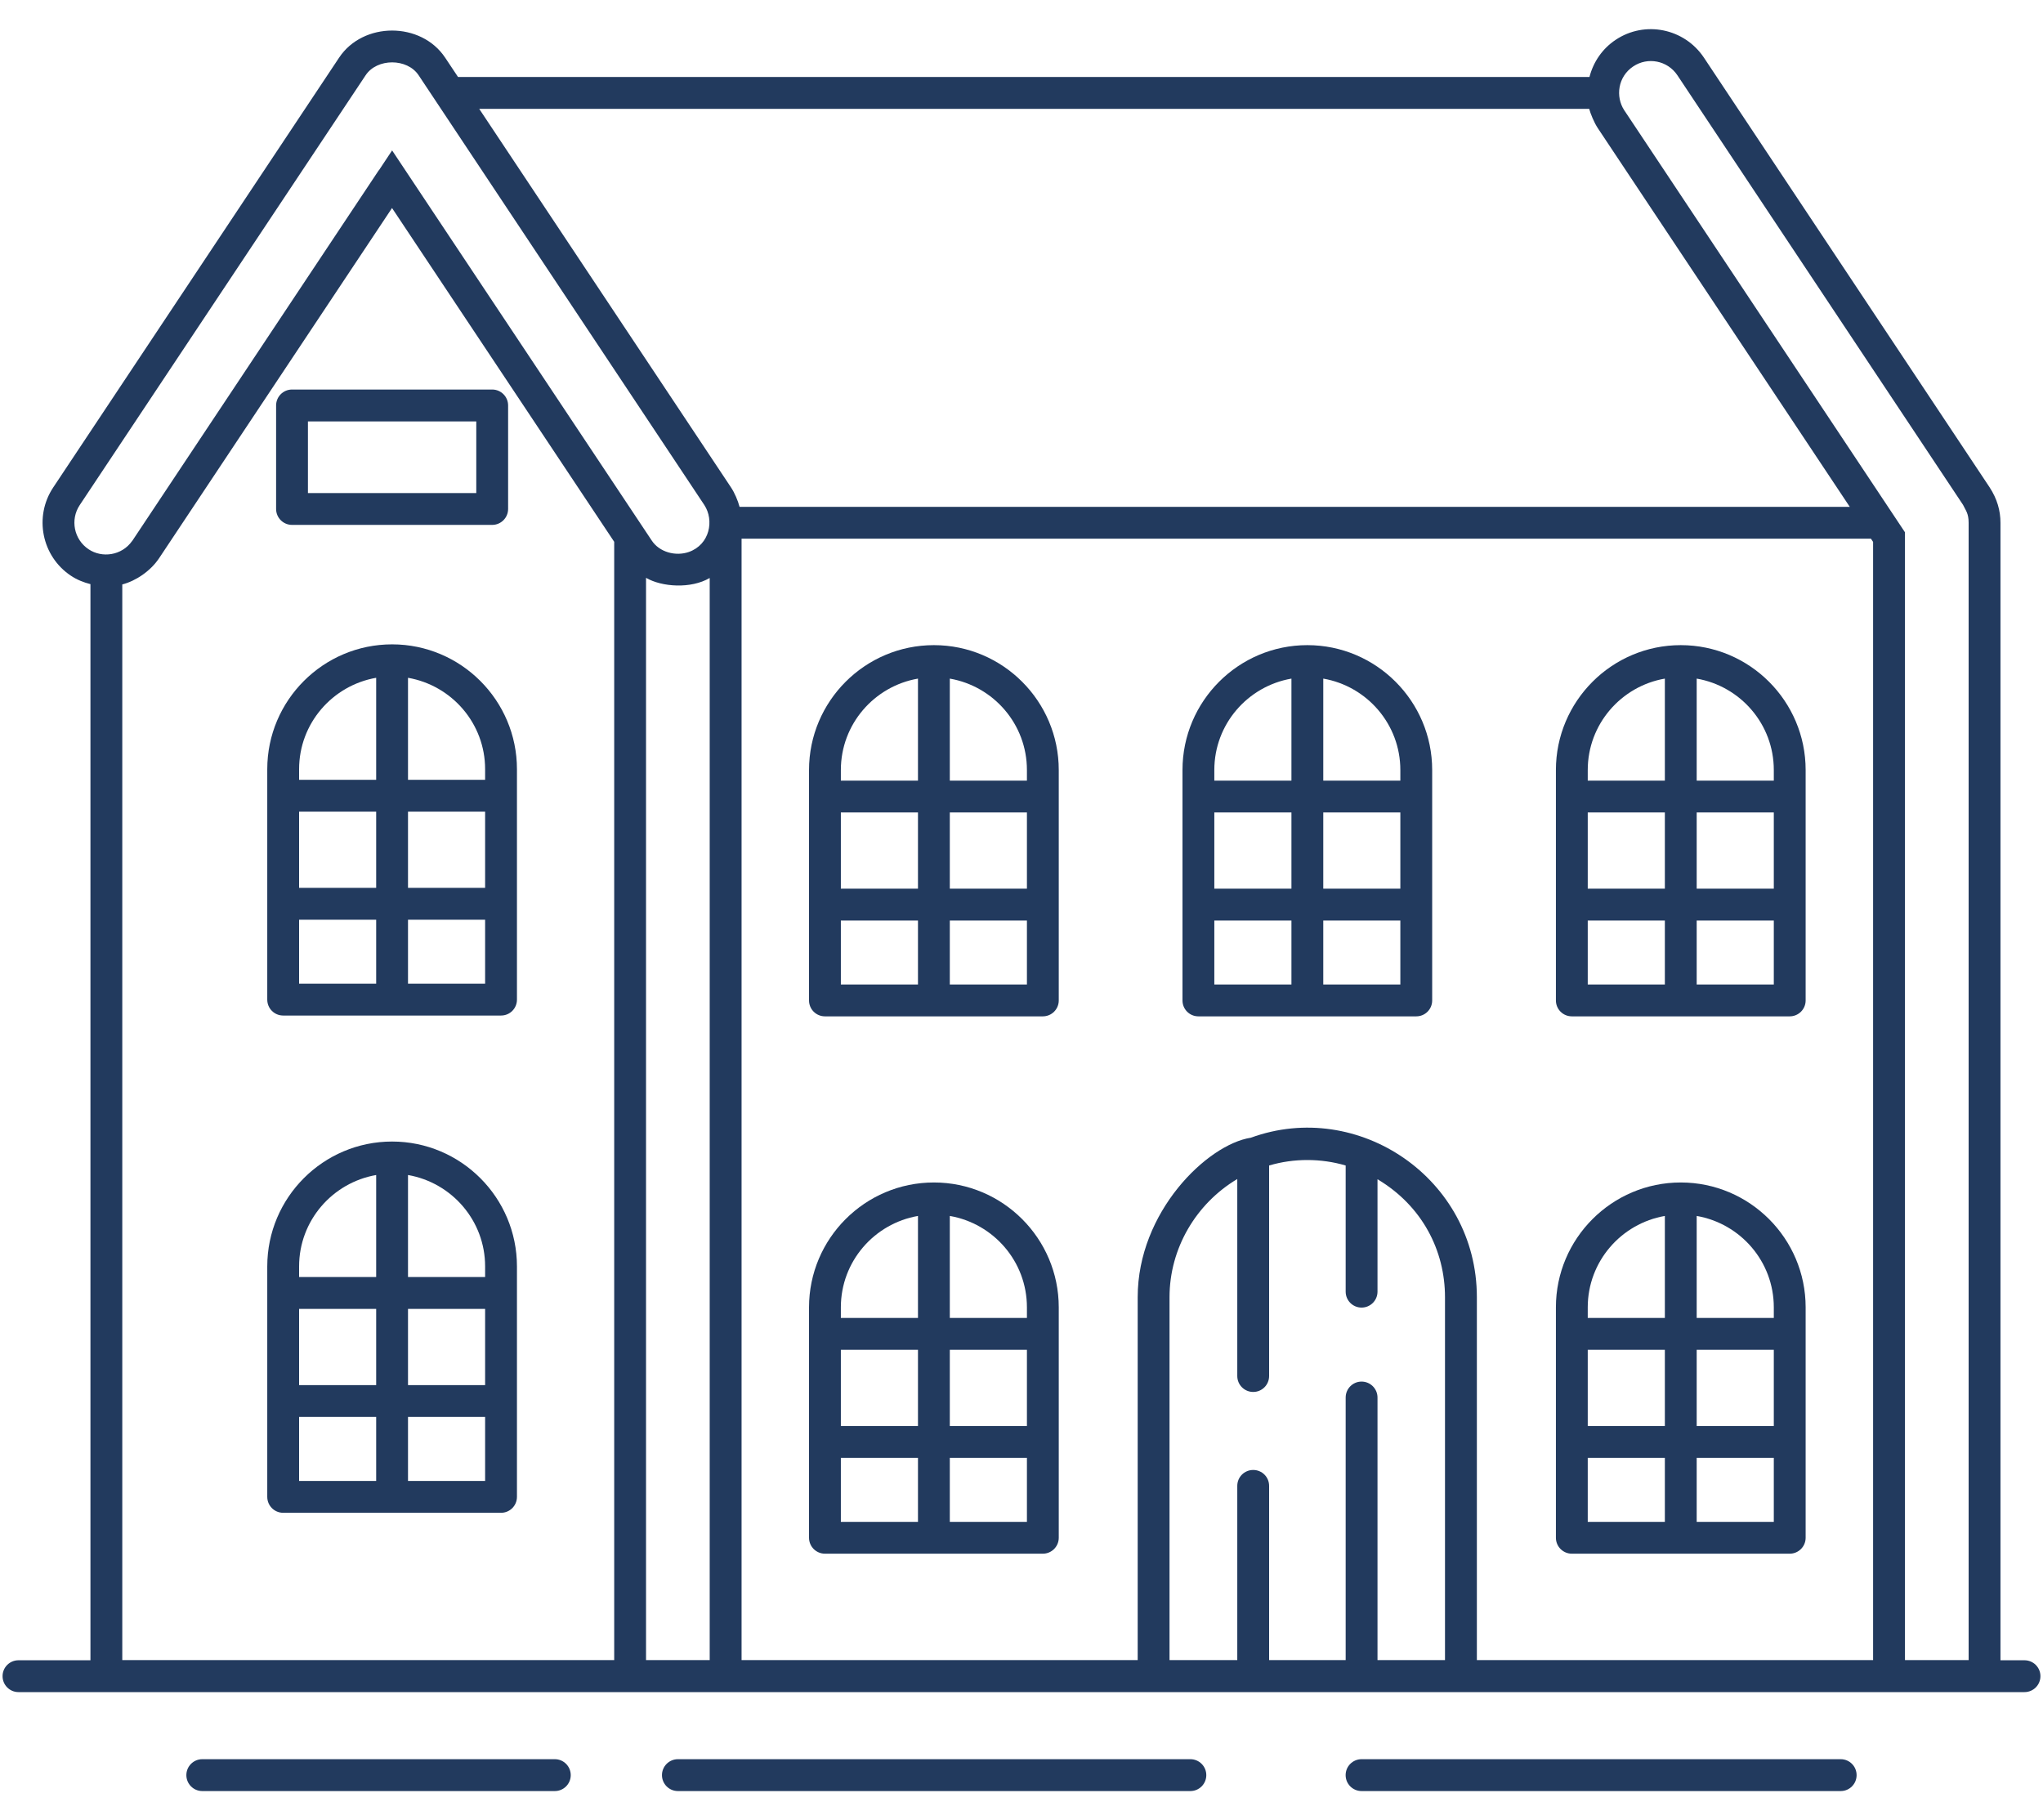 <?xml version="1.0" encoding="UTF-8"?>
<svg xmlns="http://www.w3.org/2000/svg" width="55" height="49" viewBox="0 0 55 49" fill="none">
  <path d="M54.502 44.694H53.855V14.073C53.855 13.748 53.767 13.431 53.561 13.116L45.872 1.552C45.347 0.765 44.284 0.545 43.494 1.073C43.139 1.31 42.896 1.664 42.79 2.073H12.331L11.984 1.552C11.337 0.58 9.776 0.579 9.129 1.552L1.432 13.123C0.909 13.91 1.123 14.976 1.91 15.499C2.073 15.608 2.251 15.678 2.435 15.725V44.694H0.497C0.261 44.694 0.069 44.885 0.069 45.122C0.069 45.359 0.261 45.551 0.497 45.551H54.502C54.739 45.551 54.931 45.359 54.931 45.122C54.931 44.885 54.739 44.694 54.502 44.694ZM3.292 15.733C3.652 15.64 4.051 15.377 4.287 15.021L10.554 5.6C11.166 6.519 8.339 2.272 16.535 14.585V44.69H3.292V15.733ZM19.106 15.559V44.69H17.392V15.555C17.816 15.802 18.599 15.857 19.106 15.559ZM50.426 14.588V44.69H39.759V34.92C39.759 31.721 36.562 29.572 33.674 30.627C32.499 30.809 30.628 32.624 30.628 34.92V44.69H19.964V14.501H50.368L50.426 14.588ZM37.084 44.69V37.621C37.084 37.384 36.892 37.192 36.655 37.192C36.418 37.192 36.227 37.384 36.227 37.621V44.69H34.166V39.999C34.166 39.762 33.975 39.571 33.738 39.571C33.501 39.571 33.309 39.762 33.309 39.999V44.69H31.485V34.92C31.485 33.607 32.198 32.401 33.309 31.739V37.042C33.309 37.279 33.501 37.471 33.738 37.471C33.975 37.471 34.166 37.279 34.166 37.042V31.375C34.83 31.178 35.561 31.179 36.227 31.375V34.771C36.227 35.008 36.418 35.2 36.655 35.2C36.892 35.2 37.084 35.008 37.084 34.771V31.745C38.288 32.462 38.901 33.665 38.901 34.92V44.69H37.084ZM43.97 1.787C44.358 1.528 44.891 1.627 45.158 2.027L52.847 13.59C52.916 13.737 52.998 13.815 52.998 14.073V44.69H51.284V14.459V14.329C51.227 14.243 43.668 2.878 43.725 2.966C43.489 2.603 43.551 2.066 43.97 1.787ZM42.783 2.93C42.816 3.054 42.913 3.296 43.015 3.45L49.798 13.644H19.91C19.866 13.476 19.775 13.265 19.681 13.123L12.901 2.93H42.783ZM2.146 13.597L9.843 2.026C10.151 1.563 10.962 1.563 11.27 2.026C24.73 22.271 15.754 8.771 18.962 13.596C19.23 14.006 19.111 14.659 18.544 14.859C18.191 14.982 17.751 14.867 17.543 14.547C7.806 -0.083 18.404 15.841 10.556 4.049L10.203 4.581C10.201 4.583 10.197 4.584 10.195 4.587L3.567 14.551C3.564 14.556 3.559 14.56 3.555 14.566C3.277 14.957 2.748 15.029 2.385 14.786C1.992 14.524 1.884 13.991 2.146 13.597Z" fill="#223A5E"></path>
  <path d="M14.936 48.215C15.173 48.215 15.365 48.023 15.365 47.786C15.365 47.549 15.173 47.357 14.936 47.357H5.446C5.209 47.357 5.017 47.549 5.017 47.786C5.017 48.023 5.209 48.215 5.446 48.215H14.936Z" fill="#223A5E"></path>
  <path d="M32.046 48.215C32.283 48.215 32.475 48.023 32.475 47.786C32.475 47.549 32.283 47.357 32.046 47.357H18.25C18.013 47.357 17.821 47.549 17.821 47.786C17.821 48.023 18.013 48.215 18.25 48.215H32.046Z" fill="#223A5E"></path>
  <path d="M49.554 48.215C49.791 48.215 49.982 48.023 49.982 47.786C49.982 47.549 49.791 47.357 49.554 47.357H36.655C36.418 47.357 36.226 47.549 36.226 47.786C36.226 48.023 36.418 48.215 36.655 48.215H49.554Z" fill="#223A5E"></path>
  <path d="M22.209 27.36H28.074C28.311 27.36 28.503 27.169 28.503 26.932V20.729C28.503 18.875 26.995 17.367 25.142 17.367C23.288 17.367 21.78 18.875 21.78 20.729V26.932C21.78 27.169 21.972 27.36 22.209 27.36ZM27.646 23.923H25.57V21.871H27.646V23.923ZM24.713 23.923H22.637V21.871H24.713V23.923ZM22.637 24.781H24.713V26.503H22.637V24.781ZM25.57 26.503V24.781H27.646V26.503H25.57ZM27.646 20.729V21.014H25.57V18.268C26.747 18.472 27.646 19.494 27.646 20.729ZM24.713 18.268V21.014H22.637V20.729C22.637 19.494 23.536 18.472 24.713 18.268Z" fill="#223A5E"></path>
  <path d="M32.262 27.36H38.128C38.365 27.36 38.556 27.169 38.556 26.932V20.729C38.556 18.875 37.048 17.367 35.195 17.367C33.342 17.367 31.834 18.875 31.834 20.729V26.932C31.834 27.169 32.025 27.36 32.262 27.36ZM37.699 23.923H35.624V21.871H37.699V23.923ZM34.767 23.923H32.691V21.871H34.767V23.923ZM32.691 24.781H34.767V26.503H32.691V24.781ZM35.624 26.503V24.781H37.699V26.503H35.624ZM37.699 20.729V21.014H35.624V18.268C36.8 18.472 37.699 19.494 37.699 20.729ZM34.767 18.268V21.014H32.691V20.729C32.691 19.494 33.59 18.472 34.767 18.268Z" fill="#223A5E"></path>
  <path d="M42.316 27.36H48.181C48.418 27.36 48.61 27.169 48.61 26.932V20.729C48.61 18.875 47.102 17.367 45.248 17.367C43.395 17.367 41.887 18.875 41.887 20.729V26.932C41.887 27.169 42.079 27.36 42.316 27.36ZM47.753 23.923H45.677V21.871H47.753V23.923ZM44.82 23.923H42.744V21.871H44.82V23.923ZM42.744 24.781H44.82V26.503H42.744V24.781ZM45.677 26.503V24.781H47.753V26.503H45.677ZM47.753 20.729V21.014H45.677V18.268C46.854 18.472 47.753 19.494 47.753 20.729ZM44.82 18.268V21.014H42.744V20.729C42.744 19.494 43.644 18.472 44.82 18.268Z" fill="#223A5E"></path>
  <path d="M22.209 41.825H28.074C28.311 41.825 28.503 41.633 28.503 41.396V35.193C28.503 33.34 26.995 31.832 25.142 31.832C23.288 31.832 21.78 33.34 21.78 35.193V41.396C21.78 41.633 21.972 41.825 22.209 41.825ZM27.646 38.388H25.57V36.336H27.646V38.388ZM24.713 38.388H22.637V36.336H24.713V38.388ZM22.637 39.245H24.713V40.968H22.637V39.245ZM25.57 40.968V39.245H27.646V40.968H25.57ZM27.646 35.193V35.479H25.57V32.733C26.747 32.937 27.646 33.959 27.646 35.193ZM24.713 32.733V35.479H22.637V35.193C22.637 33.959 23.536 32.937 24.713 32.733Z" fill="#223A5E"></path>
  <path d="M42.316 41.825H48.181C48.418 41.825 48.61 41.633 48.61 41.396V35.193C48.61 33.34 47.102 31.832 45.248 31.832C43.395 31.832 41.887 33.34 41.887 35.193V41.396C41.887 41.633 42.079 41.825 42.316 41.825ZM47.753 38.388H45.677V36.336H47.753V38.388ZM44.82 38.388H42.744V36.336H44.82V38.388ZM42.744 39.245H44.82V40.968H42.744V39.245ZM45.677 40.968V39.245H47.753V40.968H45.677ZM47.753 35.193V35.479H45.677V32.733C46.854 32.937 47.753 33.959 47.753 35.193ZM44.82 32.733V35.479H42.744V35.193C42.744 33.959 43.644 32.937 44.82 32.733Z" fill="#223A5E"></path>
  <path d="M10.556 17.346C8.702 17.346 7.195 18.854 7.195 20.707V26.91C7.195 27.147 7.386 27.338 7.623 27.338H13.489C13.726 27.338 13.917 27.147 13.917 26.91V20.707C13.917 18.854 12.409 17.346 10.556 17.346ZM10.127 18.246V20.992H8.052V20.707C8.052 19.473 8.951 18.451 10.127 18.246ZM13.06 23.901H10.984V21.849H13.06V23.901ZM10.127 23.901H8.052V21.849H10.127V23.901ZM8.052 24.759H10.127V26.481H8.052V24.759ZM10.984 26.481V24.759H13.06V26.481H10.984ZM13.06 20.992H10.984V18.246C12.161 18.451 13.06 19.473 13.06 20.707V20.992Z" fill="#223A5E"></path>
  <path d="M10.556 30.73C8.702 30.73 7.195 32.238 7.195 34.092V40.295C7.195 40.532 7.386 40.724 7.623 40.724H13.489C13.726 40.724 13.917 40.532 13.917 40.295V34.092C13.917 32.238 12.409 30.73 10.556 30.73ZM10.127 31.631V34.377H8.052V34.092C8.052 32.858 8.951 31.836 10.127 31.631ZM13.06 37.287H10.984V35.235H13.06V37.287ZM10.127 37.287H8.052V35.235H10.127V37.287ZM8.052 38.144H10.127V39.867H8.052V38.144ZM10.984 39.867V38.144H13.06V39.867H10.984ZM13.06 34.377H10.984V31.631C12.161 31.836 13.06 32.858 13.06 34.092V34.377Z" fill="#223A5E"></path>
  <path d="M7.862 14.13H13.25C13.487 14.13 13.679 13.938 13.679 13.701V10.915C13.679 10.678 13.487 10.486 13.25 10.486H7.862C7.625 10.486 7.433 10.678 7.433 10.915V13.701C7.433 13.938 7.625 14.13 7.862 14.13ZM8.29 11.344H12.822V13.273H8.29V11.344Z" fill="#223A5E"></path>
</svg>
